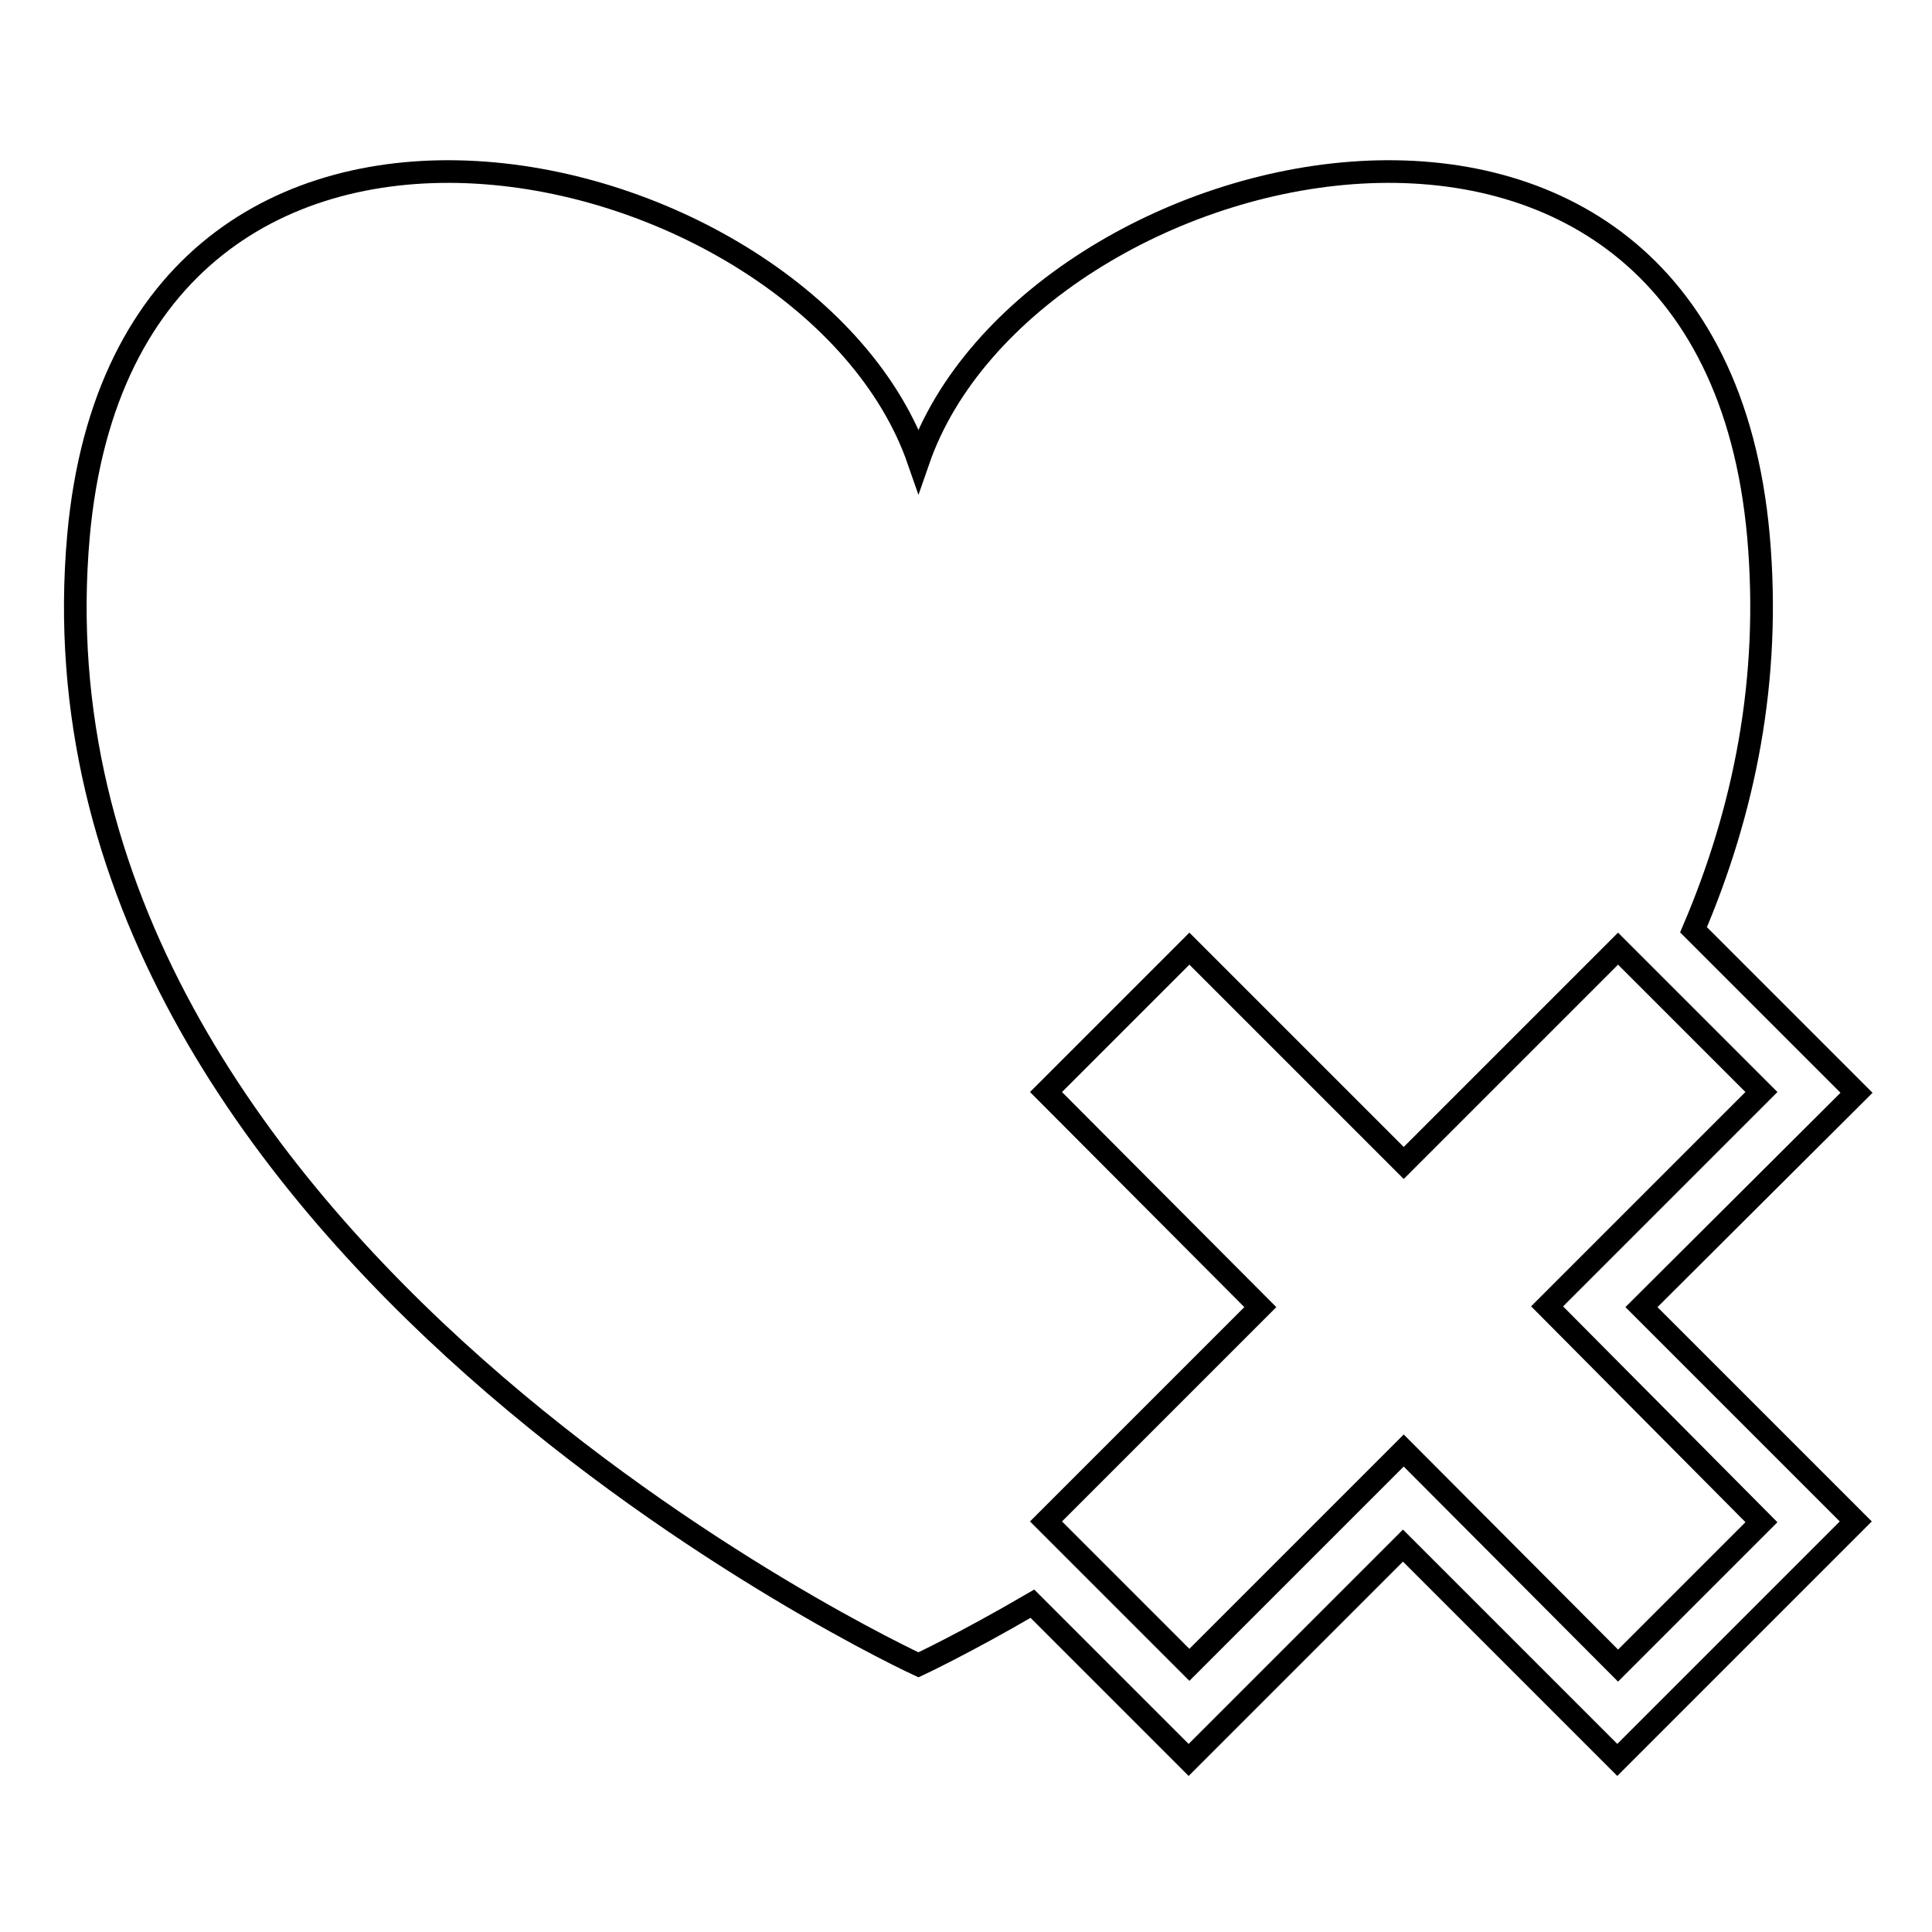 <?xml version="1.0" encoding="utf-8"?>
<!-- Svg Vector Icons : http://www.onlinewebfonts.com/icon -->
<!DOCTYPE svg PUBLIC "-//W3C//DTD SVG 1.1//EN" "http://www.w3.org/Graphics/SVG/1.1/DTD/svg11.dtd">
<svg version="1.1" xmlns="http://www.w3.org/2000/svg" xmlns:xlink="http://www.w3.org/1999/xlink" x="0px" y="0px" viewBox="0 0 256 256" enable-background="new 0 0 256 256" xml:space="preserve">
<g><g><g><path stroke-width="3" fill-opacity="0" stroke="#000000"  d="M246,144.8l-21.6-21.6c6.7-15.7,10.3-33.1,8.6-52.2c-6.6-73.3-96.8-51.8-111.3-10C107.2,19.2,17-2.3,10.4,71C2,165.3,121.7,220.6,121.7,220.6s6-2.8,15.1-8.1l20.7,20.7l28.4-28.4l28.4,28.4l31.6-31.6l-28.4-28.4L246,144.8z M233.4,201.7l-19,19L186,192.2l-28.4,28.4l-19-19l28.4-28.4l-28.4-28.5l19-19l28.4,28.4l28.4-28.4l19,19l-28.4,28.4L233.4,201.7z"/></g><g></g><g></g><g></g><g></g><g></g><g></g><g></g><g></g><g></g><g></g><g></g><g></g><g></g><g></g><g></g></g></g>
</svg>